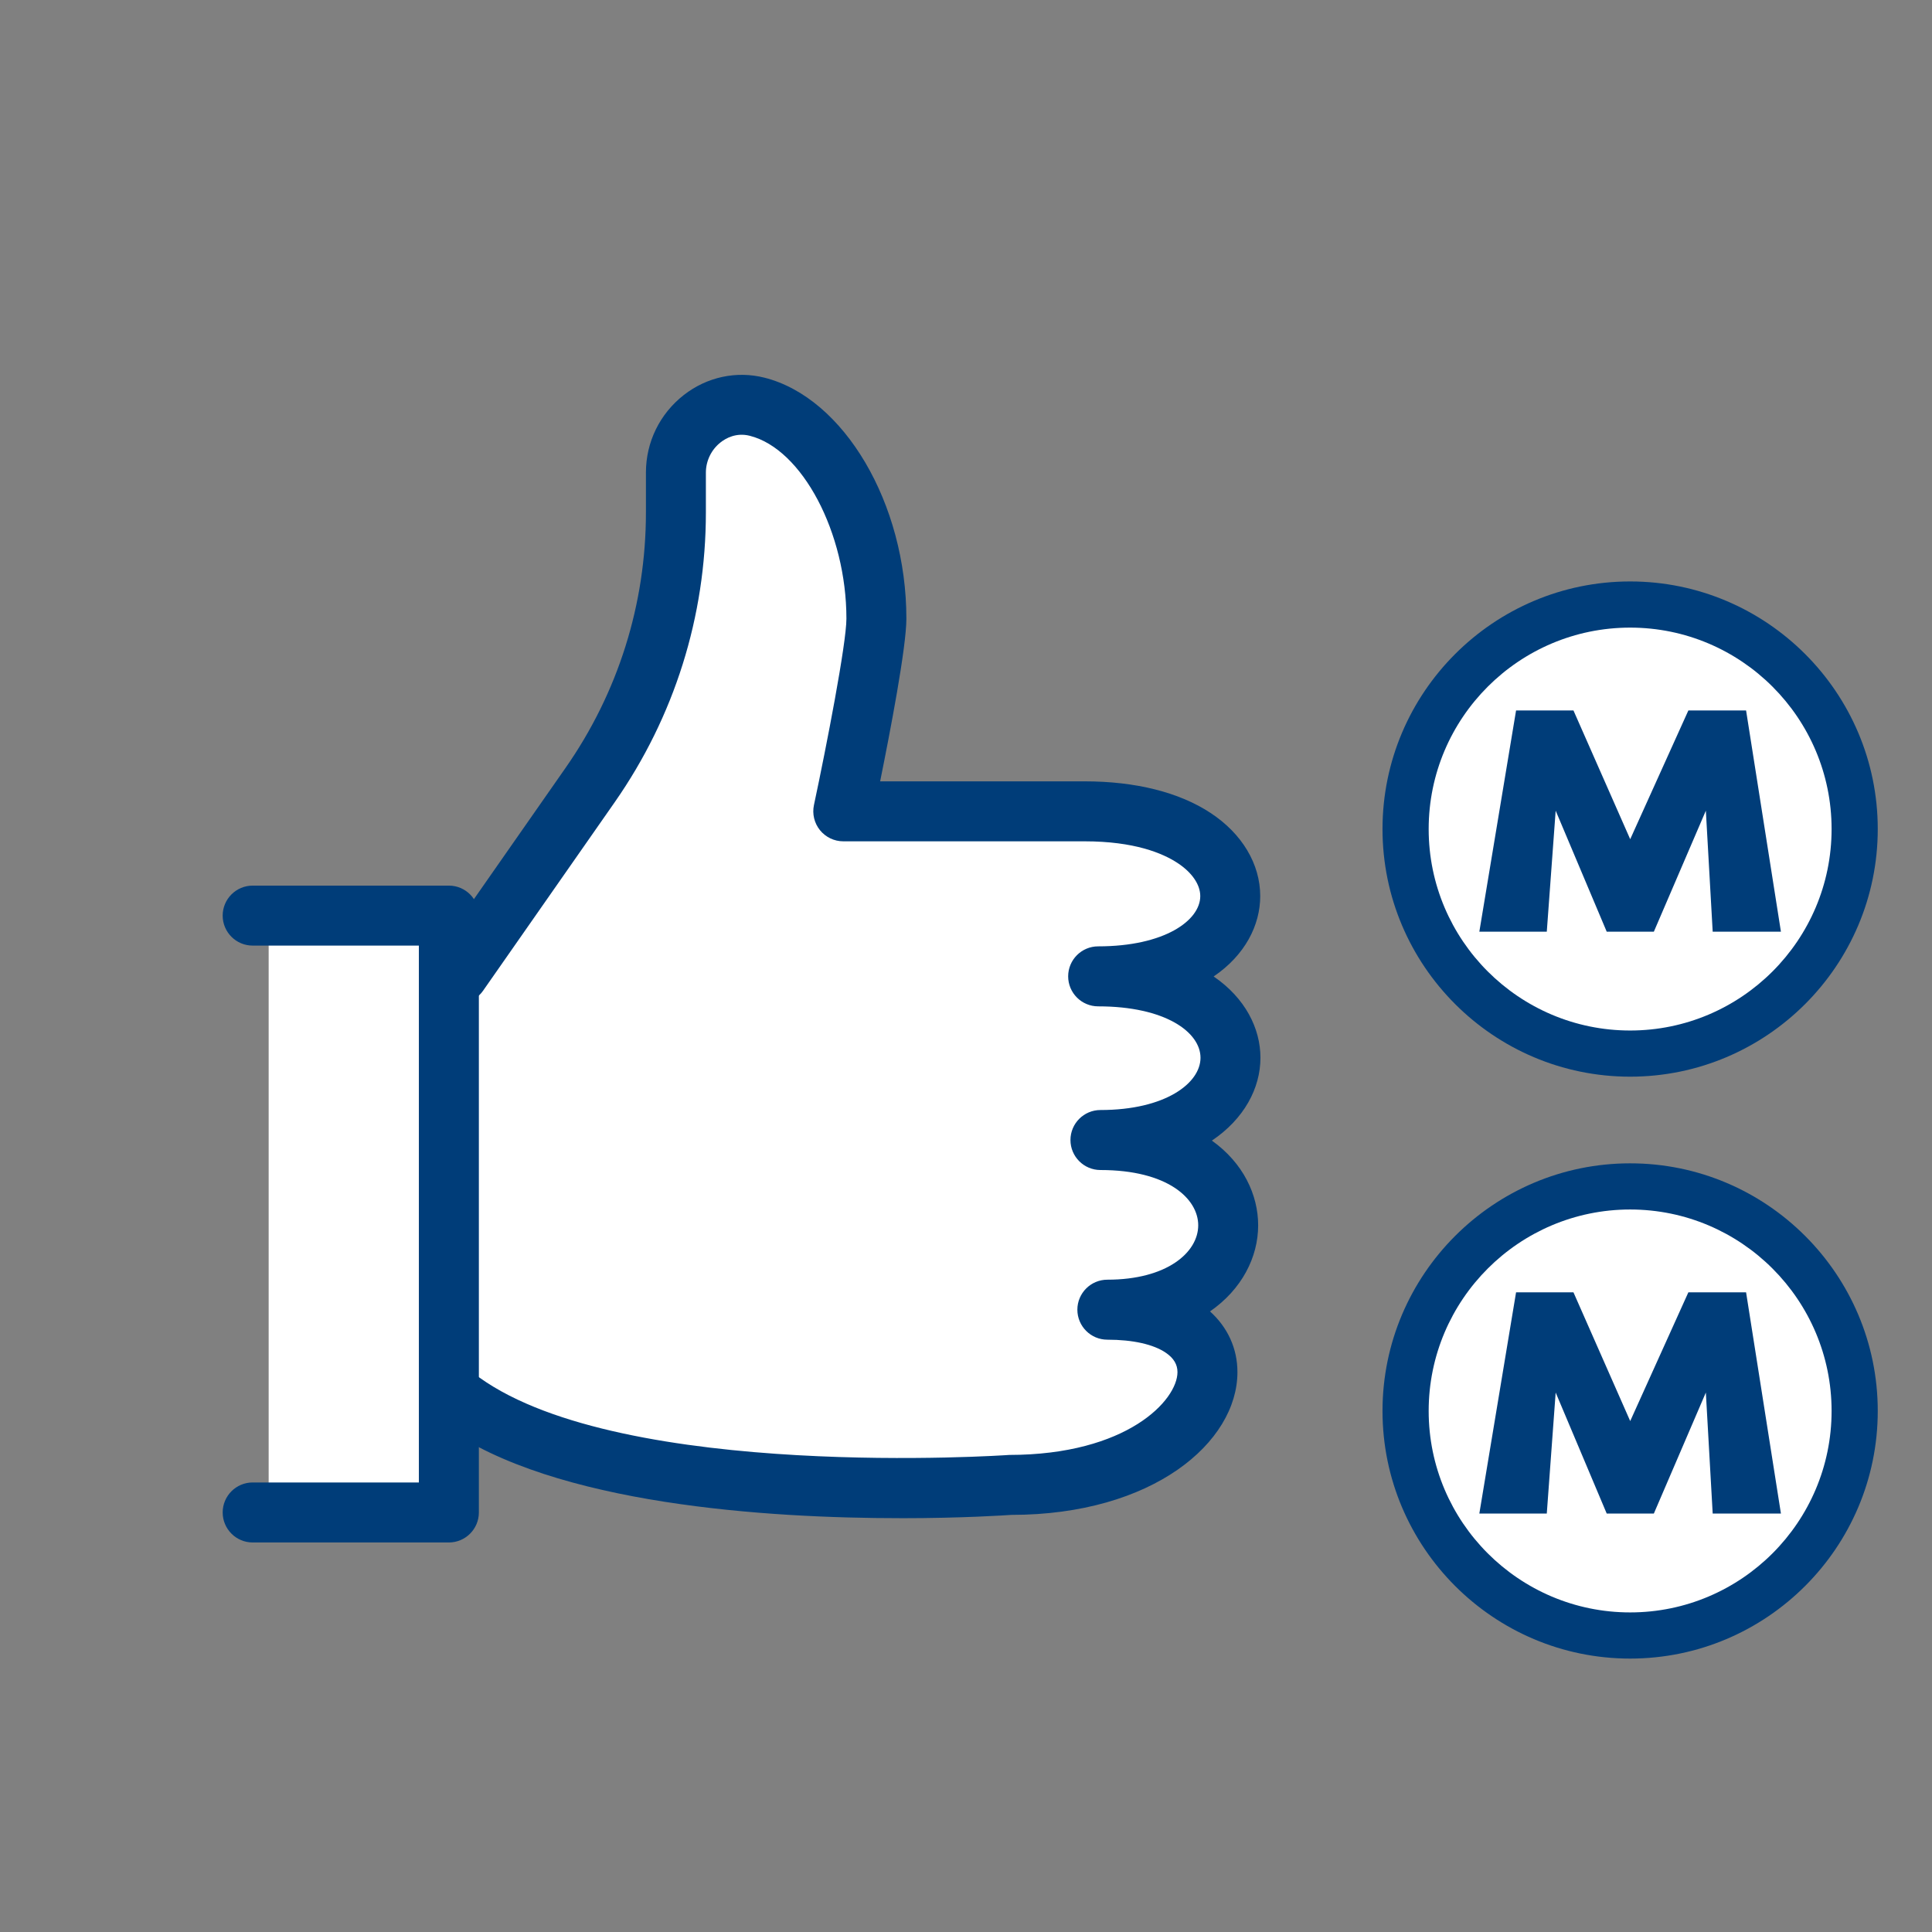 <?xml version="1.0" encoding="UTF-8"?><svg id="b" xmlns="http://www.w3.org/2000/svg" width="88.933" height="88.933" viewBox="0 0 88.933 88.933"><rect x="0" y="0" width="88.933" height="88.933" fill="#808080" stroke="none"/><g id="c"><rect x="12.367" y="42.148" width="9.031" height="27.475" style="fill:#fff"/><path d="M51.392,52.477c7.893,0,8.103-7.535-.105-7.535,8.209,0,8.209-7.596-.626-7.596h-11.107s1.526-7.155,1.526-8.872c0-4.59-2.449-8.984-5.49-9.753-1.909-.482-3.741,1.061-3.741,3.029v1.836c0,4.485-1.377,8.863-3.944,12.541l-6.468,8.686.159,19.721c7.134,5.111,25.694,3.816,25.694,3.816,9.719,0,12.205-8.063,4.42-8.063,7.364,0,7.574-7.809-.319-7.809Z" style="fill:#fff"/><circle cx="75.773" cy="38.127" r="10.299" style="fill:#fff"/><circle cx="75.773" cy="64.782" r="10.299" style="fill:#fff"/><path d="M68.096,42.888l1.691-10.184h2.642l2.612,5.926,2.677-5.926h2.657l1.604,10.184h-3.141l-.315-5.571-2.394,5.571h-2.169l-2.35-5.571-.409,5.571h-3.105Z" style="fill:#003d79"/><path d="M75.038,49.561c-6.286,0-11.399-5.114-11.399-11.398s5.114-11.398,11.399-11.398,11.398,5.114,11.398,11.398-5.114,11.398-11.398,11.398ZM75.038,28.89c-5.114,0-9.274,4.159-9.274,9.273s4.16,9.273,9.274,9.273,9.273-4.159,9.273-9.273-4.159-9.273-9.273-9.273Z" style="fill:#003d79"/><path d="M68.096,69.672l1.691-10.184h2.642l2.612,5.926,2.677-5.926h2.657l1.604,10.184h-3.141l-.315-5.571-2.394,5.571h-2.169l-2.35-5.571-.409,5.571h-3.105Z" style="fill:#003d79"/><path d="M75.038,76.347c-6.286,0-11.399-5.114-11.399-11.398s5.114-11.399,11.399-11.399,11.398,5.114,11.398,11.399-5.114,11.398-11.398,11.398ZM75.038,55.675c-5.114,0-9.274,4.16-9.274,9.274s4.16,9.273,9.274,9.273,9.273-4.159,9.273-9.273-4.159-9.274-9.273-9.274Z" style="fill:#003d79"/><path d="M20.662,71.002h-9.031c-.762,0-1.381-.619-1.381-1.381s.619-1.381,1.381-1.381h7.65v-24.713h-7.65c-.762,0-1.381-.618-1.381-1.38s.619-1.381,1.381-1.381h9.031c.762,0,1.381.619,1.381,1.381v27.474c0,.762-.619,1.381-1.381,1.381Z" style="fill:#003d79"/><path d="M41.453,69.884c-6.052,0-15.939-.607-20.991-4.228-.62-.444-.762-1.306-.318-1.926.444-.62,1.306-.761,1.926-.318,6.647,4.761,24.21,3.576,24.386,3.561,5.436-.004,7.745-2.526,7.745-3.813,0-.351-.174-.642-.53-.886-.568-.392-1.527-.606-2.697-.606-.762,0-1.381-.619-1.381-1.381s.619-1.381,1.381-1.381c2.745,0,4.182-1.259,4.182-2.503,0-1.226-1.407-2.545-4.5-2.545-.762,0-1.381-.619-1.381-1.381s.619-1.381,1.381-1.381c2.991,0,4.605-1.239,4.605-2.405,0-1.177-1.618-2.367-4.711-2.367-.762,0-1.381-.619-1.381-1.381s.619-1.381,1.381-1.381c3.053,0,4.7-1.192,4.7-2.313,0-.531-.38-1.087-1.045-1.524-.692-.455-1.996-.998-4.281-.998h-11.106c-.417,0-.81-.189-1.073-.512-.262-.325-.364-.749-.278-1.156.578-2.711,1.495-7.439,1.495-8.583,0-3.952-2.036-7.806-4.447-8.416-.63-.16-1.11.118-1.339.298-.429.333-.683.855-.683,1.394v1.836c0,4.791-1.451,9.401-4.192,13.332l-6.065,8.685c-.435.624-1.296.779-1.921.341-.625-.436-.779-1.296-.341-1.921l6.064-8.685c2.417-3.464,3.695-7.528,3.695-11.752v-1.836c0-1.404.637-2.706,1.747-3.572,1.068-.831,2.422-1.12,3.711-.795,3.663.926,6.531,5.797,6.531,11.091,0,1.323-.746,5.205-1.208,7.49h9.41c2.35,0,4.356.503,5.799,1.454,1.454.957,2.287,2.353,2.287,3.829,0,1.329-.69,2.712-2.144,3.699,1.461.997,2.154,2.398,2.154,3.743,0,1.405-.757,2.819-2.235,3.812,1.446,1.033,2.13,2.497,2.13,3.9,0,1.468-.751,2.947-2.216,3.963.818.738,1.262,1.712,1.262,2.795,0,3.23-3.893,6.571-10.408,6.571-.214.015-2.225.153-5.101.153Z" style="fill:#003d79"/><rect width="88.933" height="88.933" style="fill:none"/></g></svg>